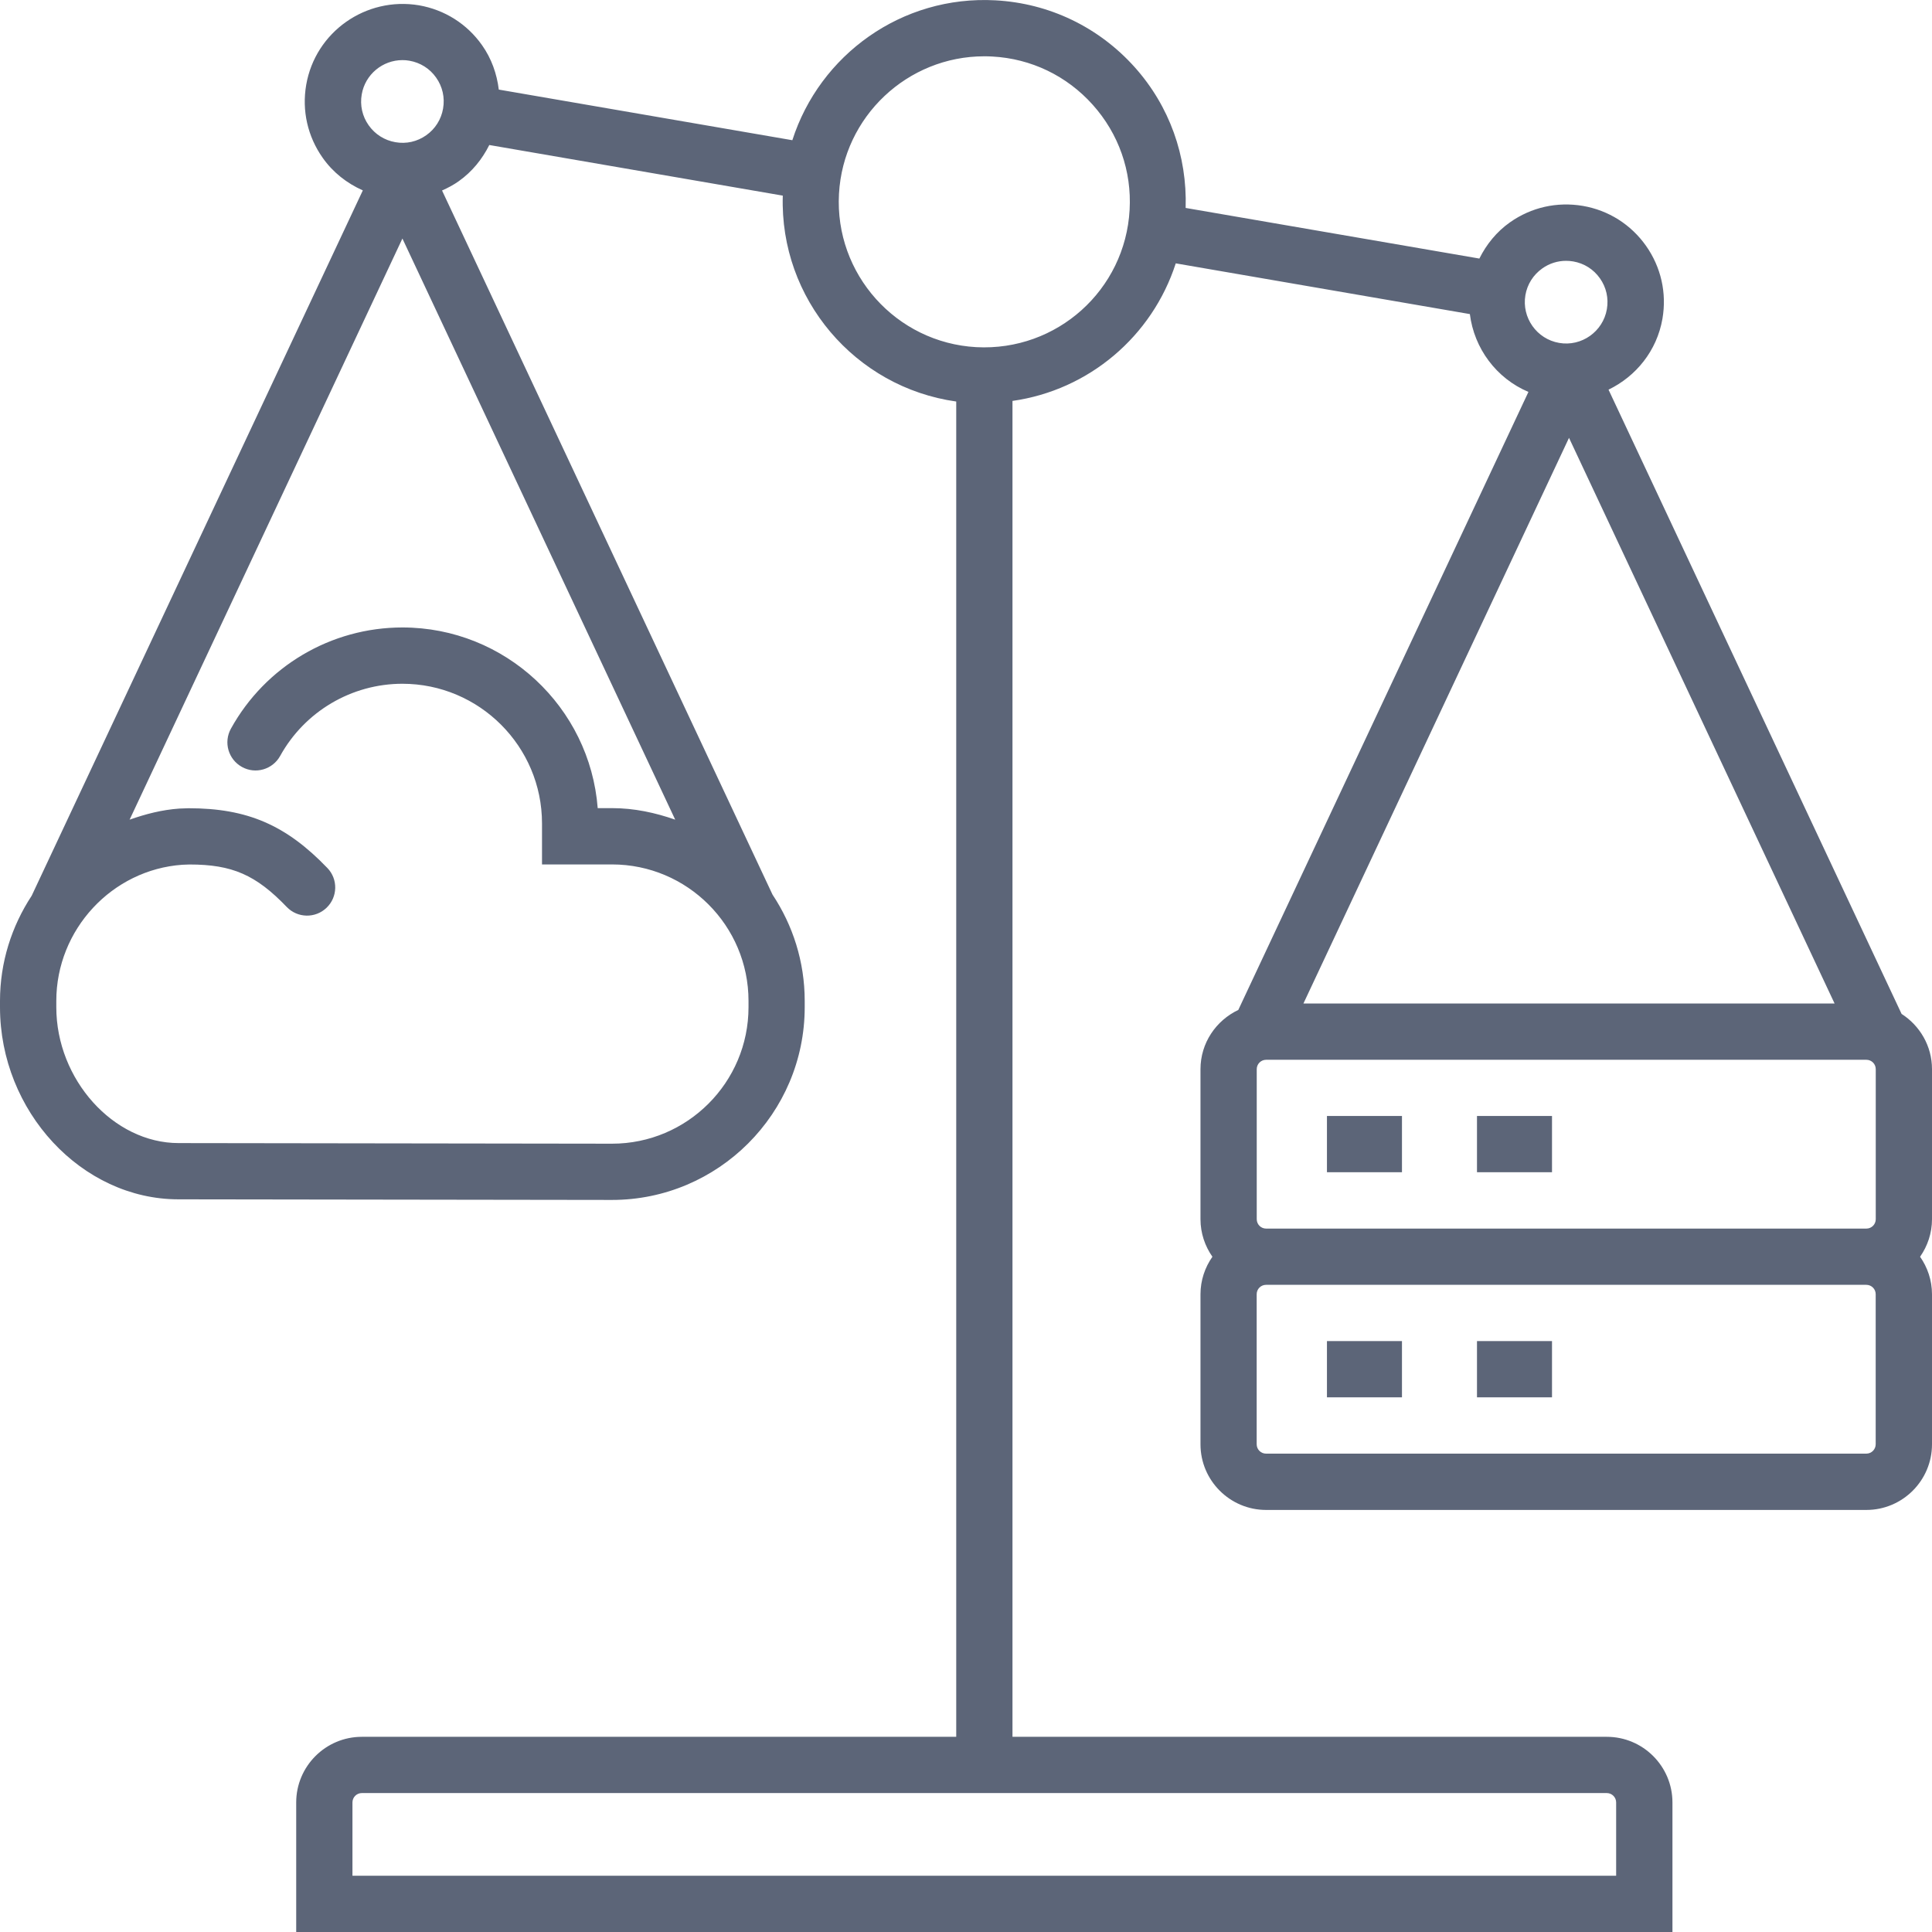 <?xml version="1.0" encoding="UTF-8"?><svg id="Layer_1" xmlns="http://www.w3.org/2000/svg" viewBox="0 0 35 35"><defs><style>.cls-1{fill:#5c6578;}</style></defs><path class="cls-1" d="m35,19.368c0-.42-.221-.788-.551-1l-5.309-11.309c.496-.24.876-.702.977-1.286.08-.466-.026-.934-.298-1.32-.273-.386-.679-.643-1.144-.723-.469-.079-.934.025-1.321.298-.242.171-.425.398-.554.656l-5.321-.917c.029-.942-.292-1.845-.923-2.55C19.904.49,19.008.059,18.033.006c-1.698-.093-3.183.989-3.679,2.534l-5.318-.917c-.035-.286-.132-.562-.303-.804-.272-.386-.678-.642-1.143-.723-.961-.161-1.877.481-2.043,1.442-.08.466.026.934.298,1.32.186.265.44.463.728.591L.574,16.227C.212,16.778,0,17.432,0,18.132v.114C0,20.133,1.481,21.727,3.233,21.727l7.853.011c1.925,0,3.492-1.567,3.492-3.492v-.114c0-.711-.216-1.372-.583-1.925L8.008,3.451c.105-.047.207-.1.302-.168.242-.171.425-.398.554-.656l5.317.917c-.058,1.87,1.311,3.473,3.142,3.73v24.19H6.555c-.656,0-1.189.534-1.189,1.189v2.347h24.932v-2.347c0-.656-.534-1.189-1.189-1.189h-10.767V7.263c1.386-.196,2.531-1.171,2.958-2.492l5.328.919c.078.622.479,1.164,1.061,1.41l-5.256,11.196c-.403.191-.685.598-.685,1.073v2.718c0,.253.081.487.216.68-.135.193-.216.427-.216.68v2.718c0,.656.534,1.189,1.189,1.189h10.874c.656,0,1.189-.534,1.189-1.189v-2.718c0-.253-.081-.487-.216-.68.135-.193.216-.427.216-.68v-2.718Zm-5.722,13.285v1.328H6.385v-1.328c0-.094.076-.17.17-.17h22.553c.094,0,.17.076.17.17Zm-6.511-10.566v-2.718c0-.094.076-.17.17-.17h10.874c.094,0,.17.076.17.17v2.718c0,.094-.076.17-.17.17h-10.874c-.094,0-.17-.076-.17-.17Zm.846-3.908l4.811-10.247,4.811,10.247h-9.621Zm-10.053.067c0,1.363-1.109,2.473-2.472,2.473l-7.853-.011c-1.18,0-2.215-1.151-2.215-2.462v-.114c0-1.293,1.01-2.377,2.283-2.466l.129-.005c.774,0,1.203.187,1.763.77.195.203.518.209.721.014.203-.195.21-.518.015-.72-.749-.779-1.45-1.083-2.515-1.083h-.002l-.165.006c-.316.022-.614.1-.901.201L7.29,4.321l4.942,10.528c-.361-.126-.742-.209-1.145-.209h-.259c-.141-1.828-1.675-3.273-3.538-3.273-1.292,0-2.482.703-3.107,1.834-.136.247-.047.556.2.693.246.137.556.046.692-.199.446-.807,1.295-1.308,2.215-1.308,1.394,0,2.529,1.135,2.529,2.53v.743h1.268c1.364,0,2.473,1.109,2.473,2.473v.114ZM8.027,1.966c-.034.197-.142.369-.305.484-.164.116-.362.161-.559.126-.197-.034-.369-.143-.484-.306-.116-.164-.16-.362-.126-.559.062-.364.38-.622.737-.622.043,0,.085.003.127.011.197.034.37.143.484.306.116.163.16.362.126.559v0Zm9.659,4.323c-1.452-.08-2.568-1.326-2.487-2.778.078-1.402,1.243-2.491,2.631-2.491.049,0,.098.001.147.004.703.038,1.349.349,1.819.874.47.525.708,1.201.668,1.904-.08,1.452-1.317,2.565-2.778,2.487Zm10.255-1.427c.127-.09.277-.137.43-.137.043,0,.086.004.129.011.197.034.369.142.484.306.116.163.16.362.126.559-.07.407-.46.682-.865.611-.406-.07-.68-.458-.611-.865.034-.197.143-.369.306-.484Zm6.039,21.302c0,.094-.076.17-.17.17h-10.874c-.094,0-.17-.076-.17-.17v-2.718c0-.094.076-.17.17-.17h10.874c.094,0,.17.076.17.17v2.718Z"/><rect class="cls-1" x="24.039" y="20.217" width="1.359" height="1.019"/><rect class="cls-1" x="26.757" y="20.217" width="1.359" height="1.019"/><rect class="cls-1" x="24.039" y="24.295" width="1.359" height="1.019"/><rect class="cls-1" x="26.757" y="24.295" width="1.359" height="1.019"/></svg>